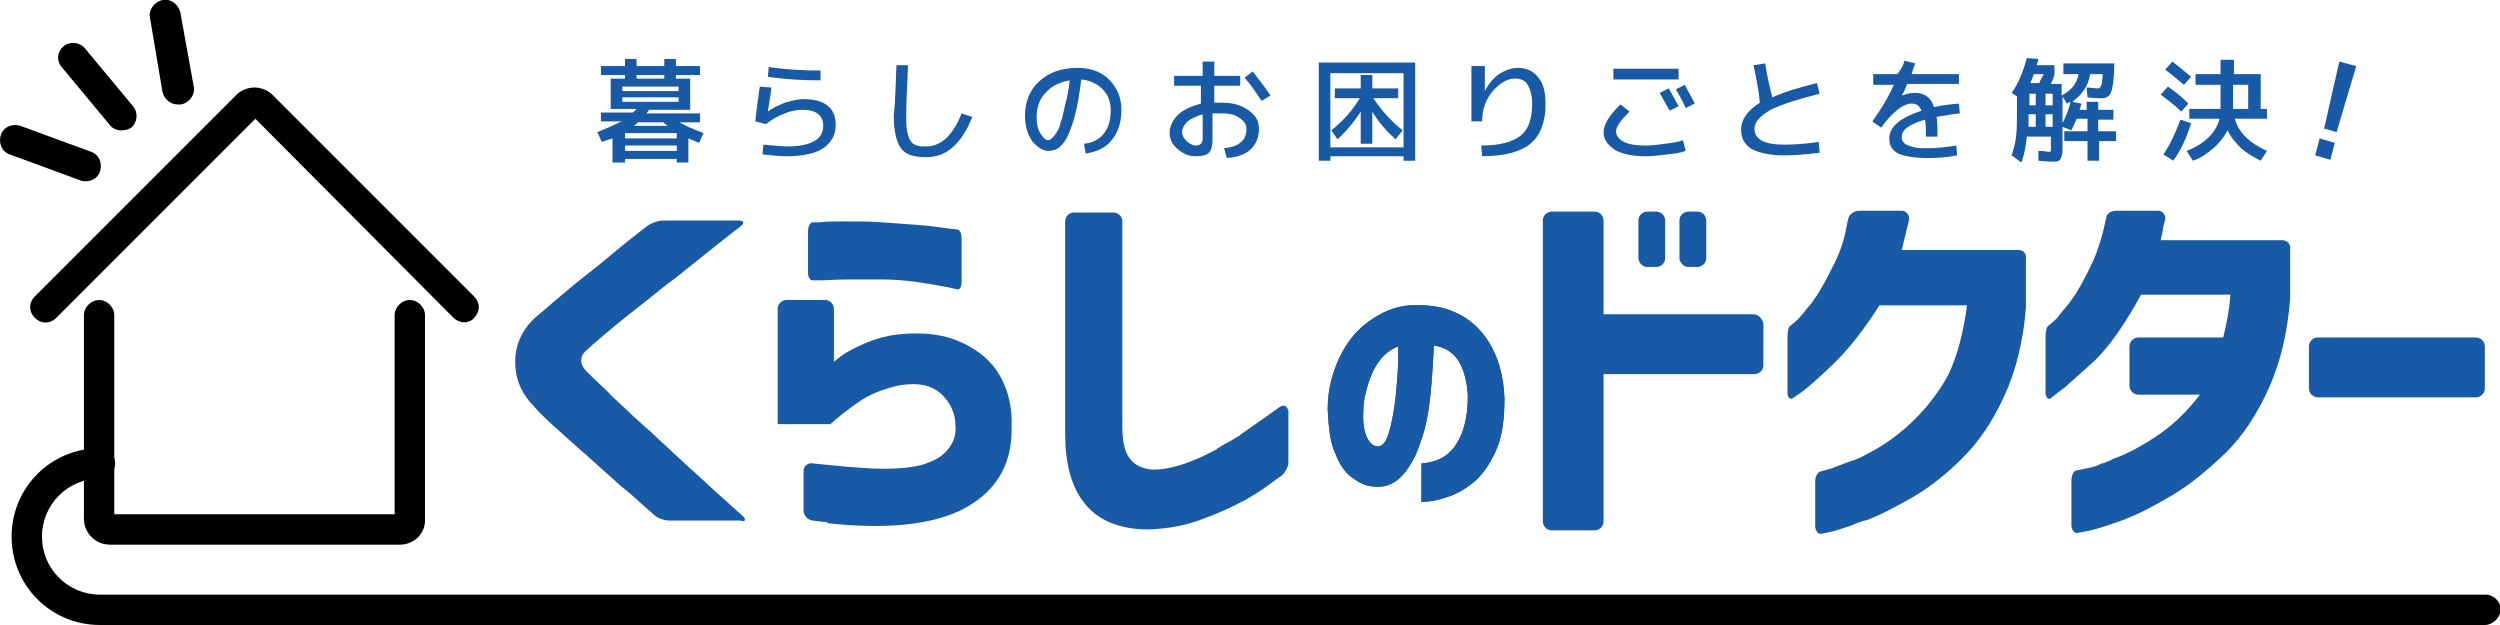 <?xml version="1.0" encoding="utf-8"?>
<!-- Generator: Adobe Illustrator 26.5.1, SVG Export Plug-In . SVG Version: 6.00 Build 0)  -->
<svg version="1.1" id="レイヤー_1" xmlns="http://www.w3.org/2000/svg" xmlns:xlink="http://www.w3.org/1999/xlink" x="0px"
	 y="0px" viewBox="0 0 280 70" style="enable-background:new 0 0 280 70;" xml:space="preserve">
<style type="text/css">
	.st0{fill:#185AA5;}
</style>
<g>
	<g>
		<g>
			<g>
				<g>
					<path class="st0" d="M259.6,44.5c-0.5,0-1-0.4-1-1v-4.7c0-0.5,0.4-1,1-1h17.7c0.5,0,1,0.4,1,1v4.7c0,0.5-0.4,1-1,1H259.6z"/>
					<g>
						<path class="st0" d="M184.5,29.9h1c0.5,0,1-0.4,1-1v-4.2c0-0.5-0.4-1-1-1h-1c-0.5,0-1,0.4-1,1V29
							C183.6,29.5,184,29.9,184.5,29.9z"/>
						<path class="st0" d="M196.4,35.2h-4h-4.6h-8.2V30v-2.4v-2.9c0-0.5-0.4-1-1-1h-4.8c-0.5,0-1,0.4-1,1v1.7v3.8v22.7v2.2v3.3
							c0,0.5,0.4,1,1,1h4.8c0.5,0,1-0.4,1-1v-3.9v-2.4V41.9h7.3h4.3h5.3c0.5,0,1-0.4,1-1v-4.7C197.3,35.6,196.9,35.2,196.4,35.2z"/>
						<path class="st0" d="M189.1,29.9h1c0.5,0,1-0.4,1-1v-4.2c0-0.5-0.4-1-1-1h-1c-0.5,0-1,0.4-1,1V29
							C188.2,29.5,188.6,29.9,189.1,29.9z"/>
					</g>
					<path class="st0" d="M226.1,28h-0.4h-3.3H213c0.1-0.4,0.2-0.8,0.3-1.3c0,0,0,0,0,0c0,0,0.1-0.2,0.2-0.8
						c0.2-0.7,0.3-1.3,0.3-1.3c0.1-0.5-0.3-1-0.8-1h-4.8c-0.5,0-1.1,0.4-1.2,0.9l-0.3,1.4c0,0,0,0,0,0.1c-0.3,1.3-0.7,2.4-1.2,3.4
						c-0.8,1.6-1.5,3-2.3,4.1c-0.2,0.3-0.4,0.6-0.6,0.8c0,0-0.1,0.1-0.1,0.1c0,0-0.8,1.1-1.4,1.6c-0.6,0.5-0.6,0.5-0.6,0.5
						c-0.2,0.1-0.3,0.7-0.3,1.2v6.3c0,0.5,0.3,0.8,0.6,0.6c0,0,0,0,1-0.7c0.3-0.2,0.6-0.5,1-0.8c0,0,0,0,0,0
						c0.8-0.7,1.8-1.6,2.9-2.7c1.6-1.6,3.2-3.7,4.8-6.2h9.8c-0.4,3.1-1.1,5.7-2.1,7.8c-1.1,2-2.5,3.8-4.2,5.4
						c-1.7,1.6-3.4,2.7-5,3.5c-0.5,0.3-1,0.5-1.5,0.7c0,0-0.1,0-0.1,0c0,0-0.8,0.3-1.6,0.6c-0.2,0.1-0.3,0.1-0.5,0.2c0,0,0,0,0,0
						c-0.1,0-0.2,0.1-0.3,0.1c-1.1,0.3-1.1,0.3-1.1,0.3c-0.3,0.1-0.6,0.5-0.6,1.1v5c0,0.5,0.3,0.9,0.6,0.9c0,0,0,0,1-0.2
						c0.5-0.1,1.1-0.3,1.7-0.5v0c0,0,0,0,0,0c0.3-0.1,0.7-0.2,1.1-0.4c0,0,0,0,0,0c0.2-0.1,0.3-0.1,0.5-0.2c0,0,0.1,0,0.1,0
						c0.2-0.1,0.4-0.2,0.6-0.2c0.3-0.1,0.3-0.1,0.3-0.1c0,0,0,0,0,0c1.6-0.6,3.2-1.5,5-2.5c1.9-1.1,3.8-2.6,5.6-4.4
						c1.8-1.8,3.4-4.1,4.7-7c1.3-2.8,2.1-6.1,2.4-9.8v-3.4v-1.8V29C227,28.4,226.6,28,226.1,28z"/>
					<path class="st0" d="M255.6,26.9h-1.4h-2.8H242c0-0.1,0.1-0.4,0.2-0.9c0,0,0,0,0,0c0,0,0,0,0-0.1c0.1-0.7,0.3-1.3,0.3-1.3
						c0.1-0.5-0.3-1-0.8-1H237c-0.5,0-1,0.3-1.1,0.7c0,0,0,0,0,0c0,0,0,0.1,0,0.1c0,0,0,0,0,0c0,0,0,0,0,0c-0.4,1.9-0.9,3.6-1.6,5.1
						c-0.8,1.7-1.5,3-2.3,4.1c-0.4,0.6-0.9,1.1-1.2,1.5c0,0,0,0,0,0c0,0,0,0,0,0c-0.1,0.1-0.2,0.2-0.2,0.3c0,0,0,0,0,0
						c-0.2,0.2-0.3,0.3-0.4,0.4c0,0,0,0,0,0c-0.1,0.1-0.1,0.1-0.2,0.2c-0.6,0.5-0.6,0.5-0.6,0.5c-0.2,0.1-0.3,0.7-0.3,1.2v6.3
						c0,0.5,0.3,0.8,0.6,0.6c0,0,0,0,1-0.8c0.3-0.2,0.7-0.5,1.1-0.9c0,0,0,0,0,0c0.8-0.7,1.8-1.6,2.9-2.6c1.6-1.6,3.3-4,5.1-7.3h10
						c-0.1,1.6-0.4,3.2-0.8,4.8h-5.6h-2.6h-1.3c-0.5,0-1,0.4-1,1v4.4c0,0.5,0.4,1,1,1h0.6h1.6h4.7c-1.4,1.8-2.8,3.2-4.5,4.4
						c-1.6,1.1-3.2,2-4.7,2.6c-0.3,0.1-0.6,0.2-0.9,0.4c-0.1,0-0.2,0.1-0.3,0.1c-0.2,0.1-0.4,0.2-0.6,0.2c-0.1,0.1-0.3,0.1-0.4,0.2
						c-0.5,0.2-1,0.3-1.5,0.4c-1,0.2-1,0.2-1,0.2c-0.3,0.1-0.5,0.6-0.5,1.1v5c0,0.5,0.3,0.9,0.6,0.9c0,0,0,0,1.1-0.2
						c1.1-0.2,2.5-0.7,4.2-1.3c0.2-0.1,0.5-0.2,0.7-0.3c1.5-0.6,3.1-1.5,4.8-2.5c2-1.2,3.9-2.8,5.9-4.7c1.9-1.9,3.5-4.3,4.8-7.2
						c1.3-2.9,2.1-6.2,2.4-10.1v-3.1v-1.6v-0.8C256.6,27.3,256.1,26.9,255.6,26.9z"/>
				</g>
			</g>
			<path class="st0" d="M164.4,44.3c-0.1-1.5-0.4-2.8-1-3.8c-0.6-1-1.5-1.6-2.8-1.8c-0.1,1.8-0.2,3.7-0.4,5.6
				c-0.2,1.9-0.5,3.6-1.1,5.2c-0.5,1.6-1.2,2.8-2,3.7c-0.8,0.9-1.8,1.4-3,1.3c-0.9,0-1.7-0.3-2.5-0.9c-0.8-0.5-1.5-1.4-2-2.7
				c-0.6-1.2-0.8-2.9-0.9-5.1c0-2.1,0.5-4,1.3-5.7c0.8-1.7,1.9-3.1,3.3-4.1c1.4-1,2.9-1.7,4.6-1.8c1.9-0.1,3.6,0.1,5.1,0.8
				c1.6,0.7,2.8,1.8,3.8,3.4c1,1.6,1.6,3.7,1.7,6.2c0,2.1-0.2,4-0.8,5.5c-0.6,1.5-1.4,2.7-2.3,3.6c-1,0.9-2,1.5-3.1,1.9
				c-1.1,0.4-2.1,0.6-3.1,0.6v-4.3c1.6-0.1,2.9-0.7,3.8-2C163.9,48.6,164.4,46.8,164.4,44.3z M154.3,50c0.4,0,0.8-0.3,1.1-1.1
				c0.3-0.8,0.5-1.7,0.7-2.9c0.2-1.2,0.3-2.4,0.4-3.7c0.1-1.3,0.1-2.5,0.1-3.5c-0.8,0.3-1.5,0.8-2.1,1.6c-0.6,0.8-1,1.7-1.3,2.7
				c-0.3,1-0.5,1.9-0.5,2.8c-0.1,1.4,0.1,2.5,0.4,3.1C153.4,49.6,153.8,50,154.3,50z"/>
			<g>
				<path class="st0" d="M83.2,57.8c0,0-3.6-3.2-5.3-4.8c-0.3-0.3-0.7-0.6-1-0.9l0,0c-1.4-1.3-2.8-2.6-4.2-3.9
					c-0.3-0.3-0.6-0.5-0.9-0.8c-0.7-0.6-1.2-1.1-1.2-1.1c0,0,0,0,0,0c-0.9-0.9-1.8-1.6-2.5-2.4c-1.3-1.2-2.1-2-2.4-2.3
					c-0.4-0.4-0.6-0.8-0.6-1.2c0-0.4,0.1-0.7,0.4-1c0.3-0.3,1.1-1,2.4-2.1c1.3-1.1,2.8-2.3,4.6-3.7c1.1-0.9,2.1-1.7,3.2-2.5
					c0,0,0,0,0,0c0,0,1.1-0.9,2-1.6c1.7-1.4,5.3-4.2,5.3-4.2c0.4-0.3,0.3-0.6-0.2-0.6h-8.6c-0.5,0-1.3,0.3-1.7,0.6L71.6,26
					c0,0,0,0,0,0c-0.9,0.7-1.8,1.4-2.5,2c-1.2,1-2.4,2-3.7,3c-1.3,1-2.4,2-3.5,2.9c-1,0.9-1.8,1.5-2.2,1.9c-1.3,1.3-2,2.9-2,4.7
					c0,1.8,0.6,3.5,2.1,5c0.4,0.5,1.1,1.2,2.2,2.2c0.9,0.8,1.9,1.7,2.9,2.6c0,0,0,0,0,0c0,0,0.2,0.2,0.7,0.6
					c1.3,1.2,2.7,2.4,3.9,3.5c0.2,0.2,0.4,0.3,0.6,0.5c0.2,0.1,0.3,0.3,0.5,0.4c0,0,0,0,0,0c1.2,1.1,2.7,2.4,2.7,2.4
					c0.4,0.4,1.2,0.6,1.7,0.6h7.9C83.5,58.5,83.6,58.2,83.2,57.8z"/>
				<g>
					<path class="st0" d="M112,42.1c-0.9-1.6-2.3-2.8-4.2-3.7c-1.9-0.9-4.1-1.2-6.6-1c-1.6,0.1-3,0.5-4.2,1c-1.2,0.5-2.1,1-2.7,1.4
						c-0.6,0.5-0.9,0.7-0.9,0.7v-4.7v-0.9v-0.3c0-0.5-0.4-1-1-1h-4.3c-0.5,0-1,0.4-1,1v0.8V37v10.5h5.9c0.9-0.8,1.9-1.6,3.2-2.5
						c1.3-0.9,2.7-1.4,4.3-1.8c1.6-0.3,2.9-0.2,3.8,0.2c0.9,0.4,1.5,1,2,1.8c0.5,0.8,0.7,1.6,0.7,2.4c0.1,0.9-0.1,1.7-0.6,2.4
						c-0.5,0.8-1.3,1.4-2.4,1.8c-1.1,0.5-2.9,0.7-5.2,0.7c-1.1,0-2.3-0.1-3.6-0.2c0,0-0.1,0-0.1,0L91,51.9c-0.5-0.1-1,0.3-1,0.8v4.5
						c0,0.5,0.4,1,1,1.1l1.7,0.2c0,0,0,0,0,0.1c6.4,0.7,11.4,0.2,14.8-1.4c3.9-1.9,5.9-5,5.8-9.4C113.4,45.6,112.9,43.7,112,42.1z"
						/>
					<path class="st0" d="M91,31.4c0,0,0,0,0.8,0c0.8,0,1.8-0.1,3.1-0.1c1.2,0,2.5,0,3.9,0c1.3,0,2.6,0.1,4,0.3
						c1.4,0.2,2.5,0.4,3.5,0.6c0.9,0.2,0.9,0.2,0.9,0.2c0.3,0.1,0.5-0.3,0.5-0.8v-4.9c0-0.5-0.2-1-0.5-1c0,0,0,0-0.9-0.1
						c-0.9-0.1-2-0.3-3.4-0.4c-1.3-0.1-2.7-0.2-4.1-0.3c-1.4-0.1-2.7-0.1-3.9-0.1c-1.3,0-2.3,0-3.1,0.1c-0.8,0-0.8,0-0.8,0
						c-0.2,0-0.5,0.4-0.5,1v4.7C90.5,31,90.7,31.4,91,31.4z"/>
				</g>
				<path class="st0" d="M143.3,45.6c0,0-2.8,2-4.4,3.1c-0.1,0.1-0.2,0.2-0.3,0.2c-0.3,0.2-0.5,0.3-0.8,0.5
					c-0.8,0.4-1.4,0.8-1.4,0.8c0,0-0.1,0-0.1,0.1c-0.8,0.4-1.7,0.9-2.5,1.2c-1.7,0.7-3.2,1.1-4.7,1.1c-1.2-0.1-2-0.5-2.6-1.3
					c-0.6-0.8-0.8-2-0.8-3.7V29.8v-2.3v-2.7c0-0.5-0.4-1-1-1h-4.4c-0.5,0-1,0.4-1,1v3v4.9v15.9c0,3.3,0.7,6,2.2,7.8
					c1.5,1.9,3.9,2.9,7.2,2.9c2-0.1,4-0.4,5.8-1.1c1.4-0.5,2.8-1.1,4-1.7c0.2-0.1,0.5-0.3,1-0.5c0.1-0.1,0.2-0.1,0.3-0.2
					c0.7-0.4,1.5-0.9,2.3-1.5c0,0,0,0,0,0c0.8-0.6,1.4-1,1.4-1c0.4-0.3,0.8-1,0.8-1.5V46C144.1,45.4,143.8,45.3,143.3,45.6z"/>
				<path class="st0" d="M164.4,44.3c-0.1-1.5-0.4-2.8-1-3.8c-0.6-1-1.5-1.6-2.8-1.8c-0.1,1.8-0.2,3.7-0.4,5.6
					c-0.2,1.9-0.5,3.6-1.1,5.2c-0.5,1.6-1.2,2.8-2,3.7c-0.8,0.9-1.8,1.4-3,1.3c-0.9,0-1.7-0.3-2.5-0.9c-0.8-0.5-1.5-1.4-2-2.7
					c-0.6-1.2-0.8-2.9-0.9-5.1c0-2.1,0.5-4,1.3-5.7c0.8-1.7,1.9-3.1,3.3-4.1c1.4-1,2.9-1.7,4.6-1.8c1.9-0.1,3.6,0.1,5.1,0.8
					c1.6,0.7,2.8,1.8,3.8,3.4c1,1.6,1.6,3.7,1.7,6.2c0,2.1-0.2,4-0.8,5.5c-0.6,1.5-1.4,2.7-2.3,3.6c-1,0.9-2,1.5-3.1,1.9
					c-1.1,0.4-2.1,0.6-3.1,0.6v-4.3c1.6-0.1,2.9-0.7,3.8-2C163.9,48.6,164.4,46.8,164.4,44.3z M154.3,50c0.4,0,0.8-0.3,1.1-1.1
					c0.3-0.8,0.5-1.7,0.7-2.9c0.2-1.2,0.3-2.4,0.4-3.7c0.1-1.3,0.1-2.5,0.1-3.5c-0.8,0.3-1.5,0.8-2.1,1.6c-0.6,0.8-1,1.7-1.3,2.7
					c-0.3,1-0.5,1.9-0.5,2.8c-0.1,1.4,0.1,2.5,0.4,3.1C153.4,49.6,153.8,50,154.3,50z"/>
			</g>
		</g>
		<g>
			<g>
				<path d="M44.8,61H12.3c-1.6,0-2.9-1.3-2.9-2.9V35.3c0-0.9,0.8-1.7,1.7-1.7s1.7,0.8,1.7,1.7v22.3h31.4V35.3
					c0-0.9,0.8-1.7,1.7-1.7s1.7,0.8,1.7,1.7v22.8C47.7,59.7,46.4,61,44.8,61z"/>
				<path d="M52,36.1c-0.4,0-0.9-0.2-1.2-0.5L28.6,13.3L6.3,35.6c-0.7,0.7-1.7,0.7-2.4,0c-0.7-0.7-0.7-1.7,0-2.4l22.6-22.6
					c0.5-0.5,1.3-0.8,2-0.8s1.5,0.3,2,0.8l22.6,22.6c0.7,0.7,0.7,1.7,0,2.4C52.9,35.9,52.4,36.1,52,36.1z"/>
			</g>
			<g>
				<path d="M19.9,11.7c-0.8,0-1.5-0.6-1.7-1.4L16.8,2c-0.2-0.9,0.5-1.8,1.4-2c0.9-0.2,1.8,0.5,2,1.4l1.5,8.3c0.2,0.9-0.5,1.8-1.4,2
					C20.1,11.7,20,11.7,19.9,11.7z"/>
				<path d="M13.6,14.6c-0.5,0-1-0.2-1.3-0.6L6.9,7.5C6.3,6.8,6.4,5.8,7.1,5.2c0.7-0.6,1.8-0.5,2.4,0.2l5.4,6.5
					c0.6,0.7,0.5,1.8-0.2,2.4C14.4,14.5,14,14.6,13.6,14.6z"/>
				<path d="M9.6,20.3c-0.2,0-0.4,0-0.6-0.1l-7.9-2.9c-0.9-0.3-1.3-1.3-1-2.2c0.3-0.9,1.3-1.3,2.2-1l7.9,2.9c0.9,0.3,1.3,1.3,1,2.2
					C11,19.9,10.3,20.3,9.6,20.3z"/>
			</g>
			<path d="M278.3,70H11.2c-5.5,0-9.9-4.4-9.9-9.9s4.4-9.9,9.9-9.9c0.9,0,1.7,0.8,1.7,1.7c0,0.9-0.8,1.7-1.7,1.7
				c-3.6,0-6.5,2.9-6.5,6.5c0,3.6,2.9,6.5,6.5,6.5h267.2c0.9,0,1.7,0.8,1.7,1.7C280,69.2,279.2,70,278.3,70z"/>
		</g>
	</g>
	<g>
		<path class="st0" d="M67.4,15.9l-0.5-1.1c1-0.4,1.9-0.8,2.7-1.2h-2.3v-1h3.6c0.1-0.1,0.2-0.2,0.4-0.4h-1.5h-1.4V8.8H70V8.4h-2.7
			v-1H70V6.6h1.3v0.8h3.1V6.6h1.3v0.8h2.7v1h-2.7v0.4h1.6v3.5h-4.6l-0.3,0.4h6v1h-2.3c0.7,0.4,1.6,0.8,2.7,1.2l-0.5,1.1
			c-0.5-0.2-0.9-0.4-1.2-0.5v2.7h-1.3v-0.4H70v0.4h-1.4v-2.7C68.3,15.6,67.9,15.7,67.4,15.9z M69.7,10.2H76V9.7h-6.3V10.2z
			 M69.7,10.9v0.5H76v-0.5H69.7z M70,15.5h5.8v-0.6H70V15.5z M70,16.3v0.6h5.8v-0.6H70z M74.8,14.1c-0.2-0.1-0.4-0.3-0.5-0.4h-2.8
			c-0.2,0.1-0.3,0.3-0.5,0.4H74.8z M71.3,8.8h3.1V8.4h-3.1V8.8z"/>
		<path class="st0" d="M85.1,9.7l1.3,0.1c-0.1,1.1-0.3,1.9-0.4,2.7h0c0.5-0.4,1.2-0.7,1.9-1c0.7-0.2,1.4-0.4,2.1-0.4
			c2.4,0,3.6,1,3.6,2.9c0,1.1-0.5,2-1.4,2.6c-0.9,0.6-2.3,0.9-4.1,0.9c-0.8,0-1.7-0.1-2.7-0.2l0.1-1.1c1.2,0.1,2.1,0.2,2.7,0.2
			c1.3,0,2.3-0.2,3-0.6c0.7-0.4,1-1,1-1.7c0-1.2-0.8-1.8-2.3-1.8c-0.6,0-1.3,0.1-2,0.4c-0.8,0.3-1.5,0.7-2.1,1.2l-1.2-0.3
			C84.7,12.4,84.9,11.1,85.1,9.7z M86.1,7.5C88,7.8,90,7.9,91.9,7.9V9c-2,0-3.9-0.1-5.9-0.4L86.1,7.5z"/>
		<path class="st0" d="M100.4,7.3l1.3,0c-0.1,2.3-0.2,4.2-0.2,5.6c0,0.7,0,1.3,0.1,1.8c0.1,0.5,0.2,0.8,0.4,1.1
			c0.2,0.3,0.4,0.4,0.7,0.5c0.3,0.1,0.6,0.1,1,0.1c1.7,0,3-1.2,4-3.7l1.2,0.4c-0.6,1.5-1.3,2.6-2.2,3.4c-0.9,0.8-1.9,1.1-3,1.1
			c-1.4,0-2.3-0.3-2.8-1c-0.5-0.7-0.8-1.9-0.8-3.7C100.3,11.2,100.3,9.4,100.4,7.3z"/>
		<path class="st0" d="M121.4,16.1c1-0.1,1.7-0.5,2.2-1.1c0.5-0.6,0.8-1.5,0.8-2.6c0-1-0.3-1.8-0.9-2.4c-0.6-0.6-1.4-1-2.4-1.1
			c-0.2,1.6-0.4,2.9-0.7,4c-0.3,1.1-0.6,1.9-0.9,2.5c-0.3,0.6-0.7,1-1,1.2c-0.3,0.2-0.7,0.3-1.1,0.3c-0.6,0-1.2-0.4-1.8-1.1
			c-0.5-0.7-0.8-1.7-0.8-2.8c0-1.6,0.5-2.9,1.6-3.9c1.1-1,2.5-1.5,4.3-1.5c1.4,0,2.6,0.4,3.5,1.3c0.9,0.9,1.4,2,1.4,3.4
			c0,1.4-0.4,2.6-1.1,3.4c-0.7,0.9-1.7,1.3-2.9,1.5L121.4,16.1z M119.8,9c-1.1,0.2-2,0.6-2.7,1.4c-0.7,0.7-1,1.7-1,2.7
			c0,0.7,0.1,1.3,0.4,1.8c0.3,0.5,0.6,0.8,0.9,0.8c0.1,0,0.3-0.1,0.4-0.2c0.1-0.1,0.3-0.3,0.5-0.6c0.2-0.3,0.4-0.7,0.5-1.2
			c0.2-0.5,0.3-1.1,0.5-2C119.5,11,119.7,10.1,119.8,9z"/>
		<path class="st0" d="M131.7,8.5h3V6.9h1.3v1.6h2.9v1.1H136v1.9c0.3,0,0.6,0,0.9,0c1.2,0,2.2,0.3,3,0.9c0.8,0.6,1.1,1.2,1.1,2
			c0,1-0.3,1.7-0.9,2.3c-0.6,0.6-1.5,0.9-2.7,1l-0.3-1.1c0.9-0.1,1.5-0.3,1.9-0.7c0.4-0.3,0.6-0.8,0.6-1.5c0-0.5-0.3-0.9-0.8-1.2
			c-0.5-0.4-1.2-0.5-2.1-0.5c-0.3,0-0.7,0-0.9,0v2.9c0,0.7-0.1,1.2-0.4,1.5c-0.3,0.3-0.8,0.4-1.5,0.4c-0.8,0-1.4-0.3-2-0.8
			c-0.6-0.5-0.9-1.1-0.9-1.8c0-0.7,0.3-1.4,0.9-2c0.6-0.6,1.5-1,2.6-1.3v-2h-3V8.5z M134.7,12.8c-0.7,0.2-1.3,0.5-1.7,0.8
			c-0.4,0.4-0.6,0.8-0.6,1.2c0,0.4,0.2,0.7,0.5,1c0.3,0.3,0.7,0.5,1,0.5c0.3,0,0.5-0.1,0.6-0.2c0.1-0.1,0.2-0.3,0.2-0.6V12.8z
			 M139.4,8.7l0.9-0.7c0.7,0.9,1.4,1.8,2,2.7l-1,0.6C140.7,10.4,140.1,9.5,139.4,8.7z"/>
		<path class="st0" d="M149,17.5v0.5h-1.3v-11h10.8v11h-1.3v-0.5H149z M157.2,16.5V8.2H149v8.3H157.2z M157.1,14.6l-0.8,1
			c-1-0.9-1.9-1.9-2.6-3.1v3.6h-1.3v-3.6c-0.7,1.1-1.6,2.2-2.6,3.1l-0.7-1c1.4-1.1,2.4-2.3,3.2-3.6h-2.8V9.9h2.9V8.4h1.3v1.5h2.9V11
			h-2.8C154.7,12.3,155.7,13.5,157.1,14.6z"/>
		<path class="st0" d="M166.3,7.4v2.8h0c0.4-0.8,1-1.5,1.6-1.9c0.6-0.4,1.4-0.7,2.1-0.7c1,0,1.8,0.4,2.3,1.1c0.6,0.7,0.8,1.7,0.8,3
			c0,2-0.6,3.5-1.7,4.4c-1.1,0.9-2.9,1.4-5.4,1.4l-0.1-1.2c2.1,0,3.5-0.4,4.4-1.1c0.9-0.7,1.3-1.9,1.3-3.6c0-0.9-0.2-1.6-0.5-2.1
			c-0.3-0.5-0.8-0.7-1.4-0.7c-0.9,0-1.7,0.5-2.5,1.4c-0.8,0.9-1.2,2.1-1.2,3.4h-1.2V7.4H166.3z"/>
		<path class="st0" d="M179.6,14.8c0-0.8,0.6-1.9,1.9-3.1l1,0.8c-1,1-1.5,1.7-1.5,2.2c0,0.5,0.3,0.9,0.9,1.2
			c0.6,0.3,1.4,0.4,2.5,0.4c0.6,0,1.3-0.1,2.1-0.2c0.8-0.1,1.5-0.2,2-0.4l0.3,1.2c-0.5,0.2-1.2,0.3-2.1,0.4
			c-0.9,0.1-1.6,0.2-2.3,0.2c-1.5,0-2.6-0.2-3.5-0.7C180,16.2,179.6,15.6,179.6,14.8z M180.7,8.8V7.7h7.3v1.2H180.7z M185.9,10.4
			l1-0.5c0.5,0.9,0.9,1.6,1.1,2l-1,0.5C186.6,11.7,186.2,11,185.9,10.4z M187.7,10l1-0.5c0.4,0.8,0.8,1.4,1.1,2.1l-1,0.5
			C188.5,11.4,188.1,10.7,187.7,10z"/>
		<path class="st0" d="M196.4,7.3l1.3-0.2c0.2,1.4,0.5,2.6,0.8,3.8c1.3-0.6,3-1.1,5-1.6l0.3,1.2c-2.4,0.6-4.3,1.2-5.5,1.8
			c-1.2,0.7-1.8,1.4-1.8,2.1c0,1.2,1.1,1.8,3.3,1.8c1.2,0,2.5-0.1,3.9-0.3l0.1,1.2c-1.4,0.2-2.8,0.3-4.1,0.3c-1.5,0-2.7-0.3-3.5-0.7
			c-0.8-0.5-1.2-1.2-1.2-2.2c0-1.1,0.7-2.1,2.1-3C197,10.2,196.7,8.8,196.4,7.3z"/>
		<path class="st0" d="M213.3,6.8l1.2,0.3c-0.2,0.5-0.3,0.9-0.4,1.2h5.3v1.1h-5.8c-0.1,0.3-0.3,0.8-0.6,1.3l0,0
			c0.6-0.2,1-0.3,1.5-0.3c1,0,1.8,0.5,2.1,1.6c0.8-0.2,1.7-0.3,2.8-0.4l0.1,1.1c-1.1,0.1-1.9,0.3-2.6,0.4c0.1,0.6,0.1,1.4,0.1,2.2
			h-1.3c0-0.7,0-1.4-0.1-1.9c-1.7,0.5-2.6,1.1-2.6,1.9c0,0.2,0,0.4,0.1,0.5c0.1,0.1,0.2,0.3,0.4,0.4c0.2,0.1,0.5,0.2,0.9,0.3
			c0.4,0.1,0.9,0.1,1.6,0.1c0.8,0,1.9-0.1,3.1-0.3l0.1,1.1c-1,0.2-2.1,0.3-3.2,0.3c-1.6,0-2.7-0.2-3.4-0.5c-0.7-0.4-1-0.9-1-1.7
			c0-1.3,1.2-2.3,3.6-3.1c-0.1-0.3-0.3-0.5-0.4-0.6s-0.4-0.2-0.7-0.2c-0.4,0-1,0.2-1.6,0.7c-0.6,0.5-1.2,1.1-1.8,2l-1-0.7
			c1-1.4,1.8-2.7,2.4-4.1h-2.3V8.3h2.7C213,7.7,213.2,7.2,213.3,6.8z"/>
		<path class="st0" d="M235.1,14.7h1.9v1.1h-1.9V18h-1.3v-2.2h-2.6v-1.1h2.6v-1.4h-1.2c-0.2,0.4-0.4,0.9-0.6,1.3l-1-0.4v2.1
			c0,0.6,0,1-0.1,1.2c-0.1,0.2-0.1,0.4-0.3,0.5c-0.1,0.1-0.4,0.1-0.7,0.1c-0.2,0-0.7,0-1.6-0.1l0-1.1c0.7,0,1,0.1,1.1,0.1
			c0.2,0,0.3,0,0.3-0.1c0-0.1,0-0.3,0-0.6v-1h-2.7c-0.1,1.1-0.3,2.1-0.6,2.9l-1.1-0.8c0.2-0.6,0.4-1.3,0.5-2.1
			c0.1-0.8,0.1-2,0.1-3.6v-0.9l-0.6-0.4c0.8-1.1,1.3-2.4,1.7-3.9l1.3,0.1c0,0.1-0.1,0.4-0.2,0.7h2v1.1c-0.1,0.3-0.2,0.6-0.4,1h1.2
			v1.3c1.1-0.6,1.7-1.3,1.9-2.4h-1.7V7.1h5.7c0,1.2-0.1,2.1-0.2,2.6c-0.1,0.5-0.2,0.9-0.4,1c-0.2,0.2-0.4,0.3-0.8,0.3
			c-0.4,0-1,0-1.6-0.1l-0.1-1.1c0.5,0,0.9,0.1,1.1,0.1c0.2,0,0.3,0,0.4-0.1s0.1-0.2,0.2-0.4c0-0.2,0.1-0.6,0.1-1.1h-1.4
			c-0.2,1.3-0.9,2.3-2,3.1l1,0.2c0,0.2-0.1,0.4-0.2,0.7h0.8v-0.9h1.3v0.9h1.7v1.1h-1.7V14.7z M227.2,12.8c0,0.5,0,1,0,1.4h0.8v-1.4
			H227.2z M227.3,11.8h0.7v-1.3h-0.7V11.8z M228.4,9.3c0.1-0.3,0.3-0.6,0.5-1h-1.1c-0.1,0.3-0.3,0.7-0.4,1H228.4z M229.1,11.8h0.8
			v-1.3h-0.8V11.8z M229.1,12.8v1.4h0.8v-1.4H229.1z M231.9,11.4c-0.1,0-0.2,0.1-0.4,0.2l-0.5-0.8v3C231.4,13,231.7,12.3,231.9,11.4
			z"/>
		<path class="st0" d="M244.3,12.5c-0.7-0.7-1.5-1.3-2.3-1.9l0.8-0.9c0.9,0.6,1.6,1.2,2.3,1.9L244.3,12.5z M245.4,13.8
			c-0.5,1.6-1.1,3-2,4.2l-1.1-0.7c0.8-1.2,1.4-2.5,1.9-3.9L245.4,13.8z M242.5,7.8l0.8-0.9c0.8,0.6,1.5,1.2,2.1,1.7l-0.8,0.9
			C244,9,243.3,8.4,242.5,7.8z M248.8,6.7h1.4v1.6h3v3.9h0.7v1.1h-3.6c0.4,1.5,1.6,2.7,3.6,3.6l-0.7,1.1c-0.8-0.4-1.5-0.8-2.2-1.4
			c-0.6-0.6-1.2-1.3-1.5-2c-0.4,0.7-0.9,1.4-1.6,2c-0.7,0.6-1.4,1.1-2.3,1.4l-0.7-1.1c2.1-0.8,3.3-2.1,3.7-3.6h-3.4v-1.1h3.5V9.5
			h-2.8V8.3h2.8V6.7z M250.1,9.5v2.7h1.7V9.5H250.1z"/>
		<path class="st0" d="M259.3,17.4l0.5-1.9l1.7,0.5l-0.5,1.9L259.3,17.4z M262,6.9l1.9,0.5l-2.2,7.4l-1.4-0.4L262,6.9z"/>
	</g>
</g>
</svg>
